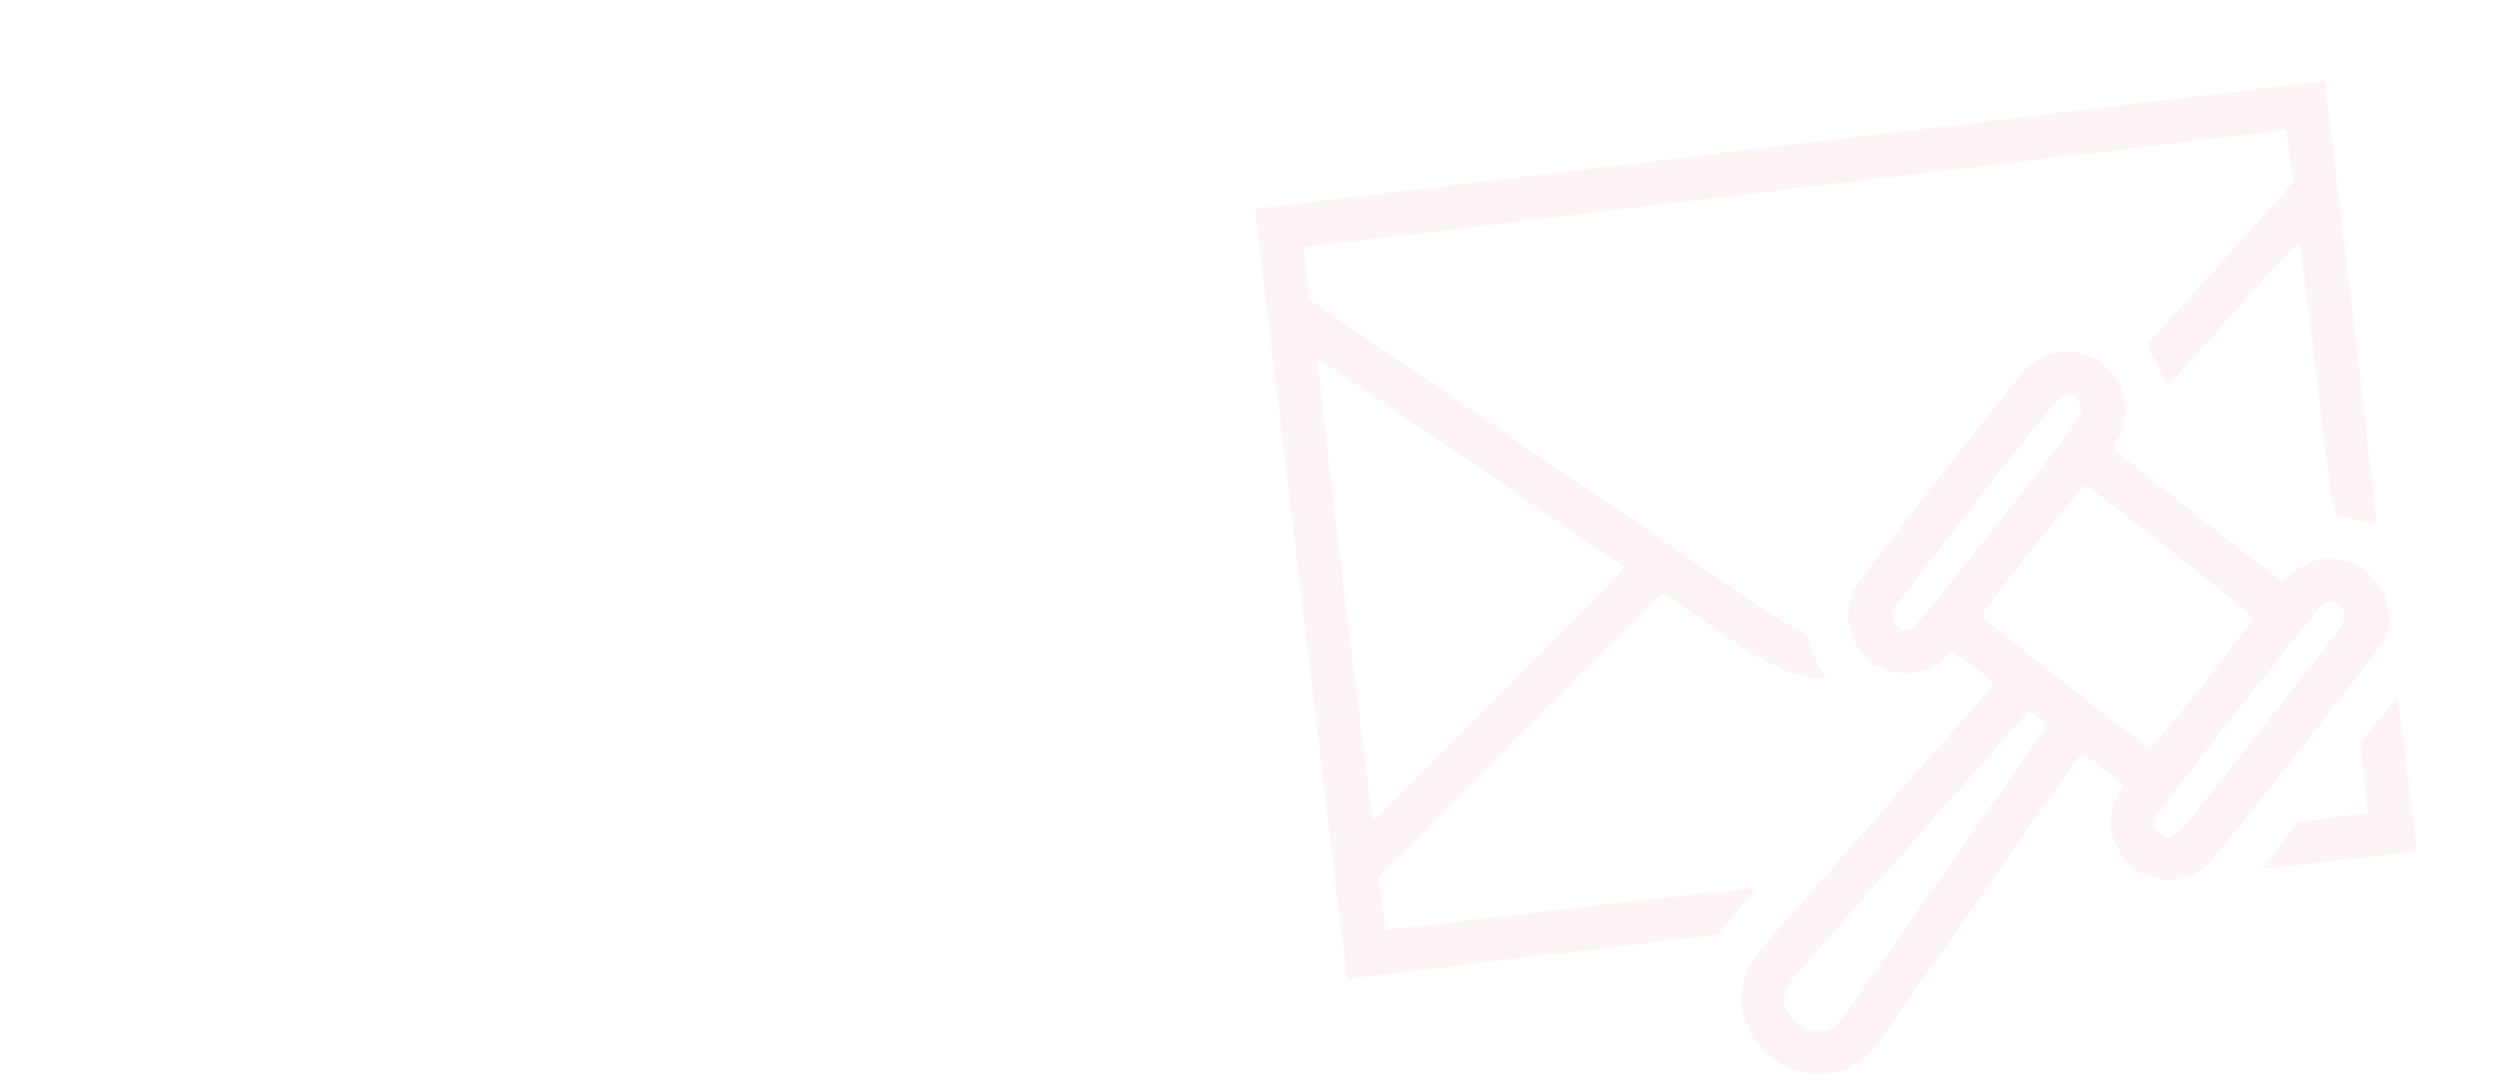 <?xml version="1.0" encoding="UTF-8"?> <svg xmlns="http://www.w3.org/2000/svg" width="494" height="214" viewBox="0 0 494 214" fill="none"><mask id="mask0_480_21184" style="mask-type:alpha" maskUnits="userSpaceOnUse" x="0" y="0" width="494" height="214"><rect x="0.5" y="0.5" width="493" height="213" rx="21.484" fill="#FEF6F8" stroke="#313F77"></rect></mask><g mask="url(#mask0_480_21184)"><path d="M257.086 117.33L266.172 193.422L302.844 189.043L339.48 184.669L340.469 183.372C341.027 182.662 342.684 180.677 344.225 178.921C345.735 177.205 346.839 175.679 346.642 175.524C346.484 175.4 330.012 177.188 310.069 179.534L273.772 183.761L273.048 178.595L272.328 173.464L275.744 170.055C277.633 168.222 280.054 165.753 281.174 164.655C282.254 163.525 284.298 161.495 285.67 160.116C287.041 158.737 289.816 155.941 291.825 153.914C293.834 151.888 296.993 148.724 298.812 146.899C300.631 145.074 303.02 142.645 304.14 141.546C305.22 140.417 307.33 138.343 308.804 136.916C310.273 135.455 311.512 134.163 311.605 134.045C311.698 133.927 313.419 132.185 315.433 130.194C317.446 128.203 319.167 126.461 319.26 126.342C319.353 126.224 320.562 124.972 321.969 123.589C323.376 122.206 325.358 120.255 326.376 119.204C328.447 117.099 328.733 117.101 331.043 118.79C331.937 119.398 334.55 121.23 336.882 122.809C339.25 124.384 341.779 126.119 342.528 126.708C344.807 128.437 351.392 132.117 353.246 132.682C357.182 133.927 359.473 134.261 360.382 133.795C360.854 133.56 360.837 133.419 360.395 133.007C359.629 132.277 358.724 130.384 357.789 127.637C357.17 125.746 356.769 125.079 355.957 124.569C355.339 124.178 354.733 123.893 354.593 123.91C354.17 123.96 349.437 121.131 346.434 119.024C344.949 117.951 342.108 116.004 340.166 114.699C331.226 108.656 325.395 104.708 325.032 104.358C324.831 104.168 323.511 103.289 322.116 102.384C320.757 101.474 319.012 100.325 318.236 99.81C317.495 99.291 315.9 98.195 314.694 97.375C313.488 96.554 311.388 95.125 310.025 94.181C308.662 93.236 306.136 91.536 304.426 90.383C302.717 89.229 300.617 87.801 299.757 87.189C298.898 86.577 296.601 84.993 294.659 83.689C286.732 78.347 279.889 73.697 279.525 73.347C279.324 73.157 278.004 72.278 276.61 71.373C275.251 70.463 273.506 69.314 272.729 68.799C269.03 66.24 266.89 64.78 265.492 63.84C264.676 63.294 262.804 61.981 261.327 60.978L258.679 59.151L258.171 53.995L257.662 48.839L354.714 37.251L451.766 25.663L452.486 30.793L453.206 35.924L450.903 38.485C449.641 39.886 448.481 41.24 448.295 41.477C448.144 41.709 446.439 43.592 444.509 45.68C442.61 47.729 440.91 49.647 440.723 49.884C440.573 50.116 438.868 51.999 436.934 54.052C435.039 56.136 432.825 58.544 432.037 59.425C430.31 61.417 426.896 65.148 425.506 66.672C424.329 67.884 424.293 68.781 425.328 70.266C425.712 70.792 426.457 72.239 426.956 73.43C427.46 74.656 428.017 75.733 428.175 75.857C428.491 76.105 429.256 75.335 431.798 72.387C432.396 71.709 433.915 70.062 435.114 68.74C436.354 67.449 437.837 65.807 438.43 65.093C439.028 64.414 440.826 62.413 442.406 60.688C443.983 58.927 447.268 55.319 449.734 52.631C452.165 49.947 454.236 47.842 454.389 47.931C454.512 48.059 456.06 60.129 457.81 74.784C461.331 104.269 460.898 102.142 463.48 102.226C464.233 102.244 465.815 102.626 467.041 103.016C468.235 103.445 469.347 103.777 469.523 103.756C469.699 103.735 467.665 85.505 464.603 59.859L459.366 16.001L353.684 28.62L248.001 41.239L257.086 117.33ZM272.704 79.057C273.83 79.816 277.061 82.038 279.906 84.021C280.683 84.536 282.511 85.782 283.988 86.785C285.501 87.783 286.785 88.666 286.904 88.759C287.022 88.852 289.043 90.219 291.371 91.763C293.739 93.338 295.839 94.767 296.04 94.957C296.478 95.334 304.685 100.928 317.005 109.247C320.148 111.337 320.74 111.802 320.786 112.19C320.828 112.542 317.535 116.08 313.252 120.307C311.778 121.733 309.668 123.807 308.588 124.937C306.194 127.331 302.114 131.462 296.273 137.305C293.945 139.655 291.136 142.456 290.02 143.59C288.936 144.684 286.83 146.793 285.357 148.22C283.888 149.681 282.648 150.973 282.555 151.091C282.466 151.244 281.324 152.453 279.98 153.757C278.67 155.056 276.245 157.49 274.612 159.078C272.984 160.702 271.49 161.952 271.301 161.867C270.923 161.698 260.045 71.493 260.356 71.099C260.511 70.901 264.887 73.737 272.704 79.057Z" fill="#D52045" fill-opacity="0.05"></path><path d="M403.946 70.494C402.829 71.02 401.275 72.063 400.474 72.838C398.258 74.925 367.044 114.846 366.256 116.619C363.458 122.813 366.428 130.033 372.774 132.312C376.881 133.787 381.41 132.818 384.582 129.759C385.126 129.23 385.714 128.767 385.855 128.75C386.172 128.712 393.845 134.62 393.883 134.937C393.929 135.325 390.053 139.968 386.223 144.105C385.528 144.867 384.895 145.55 384.807 145.704C384.713 145.822 381.977 148.936 378.669 152.653C375.397 156.367 372.629 159.52 372.536 159.639C372.447 159.792 371.189 161.229 369.702 162.835C368.219 164.477 366.961 165.914 366.868 166.032C366.775 166.15 364.042 169.299 360.735 173.017C357.462 176.731 354.694 179.884 354.601 180.002C354.512 180.156 353.25 181.557 351.767 183.199C348.447 186.811 345.198 191.022 345.27 191.621C345.295 191.832 345.165 192.241 344.948 192.517C344.514 193.069 343.86 197.47 343.985 198.813C344.174 200.398 345.951 204.51 347.218 206.145C348.878 208.376 351.775 210.496 354.121 211.287C355.236 211.654 356.344 211.951 356.555 211.926C356.802 211.896 356.995 212.016 357.02 212.228C357.045 212.439 358.647 212.39 361.113 212.096C363.332 211.831 365.147 211.471 365.126 211.295C365.105 211.119 365.499 210.822 366.045 210.614C367.553 210.077 369.925 207.793 371.899 204.877C372.937 203.395 374.436 201.287 375.238 200.226C376.036 199.131 377.686 196.79 378.898 194.966C380.109 193.142 381.209 191.582 381.302 191.463C381.43 191.341 383.297 188.724 385.462 185.607C388.851 180.772 390.284 178.707 391.876 176.48C392.062 176.244 393.22 174.569 394.431 172.745C395.678 170.917 396.778 169.357 396.906 169.234C396.999 169.116 399.412 165.683 402.25 161.629C411.649 148.18 411.122 148.85 411.912 149.184C412.286 149.318 414.166 150.702 416.063 152.226L419.546 155.062L418.536 157.076C417.09 159.928 416.716 163.081 417.543 165.519C418.651 168.817 421.112 171.775 423.589 172.765C427.492 174.336 430.701 174.274 434.002 172.594C435.855 171.658 436.949 170.348 453.275 149.677C466.804 132.519 470.727 127.37 471.166 125.959C471.479 124.993 471.849 124.199 471.99 124.182C472.166 124.161 472.074 122.492 471.83 120.449C471.586 118.406 471.248 116.767 471.071 116.788C470.895 116.809 470.571 116.491 470.38 116.085C469.845 114.898 467.657 112.73 466.091 111.88C464.331 110.911 460.916 110.14 459.226 110.342C457.394 110.561 454.455 111.984 452.775 113.47C451.966 114.174 451.065 114.711 450.77 114.639C449.931 114.489 417.709 89.109 417.642 88.546C417.612 88.299 417.938 87.438 418.418 86.666C419.844 84.245 420.16 82.707 419.799 79.677C419.529 77.423 419.248 76.563 418.363 75.132C416.386 72.045 414.014 70.435 410.392 69.724C407.614 69.198 406.487 69.333 403.946 70.494ZM410.329 78.771C410.916 79.201 411.239 79.806 411.352 80.757C411.512 82.096 411.144 82.604 395.106 102.992C384.683 116.241 378.387 123.96 377.809 124.208C377.329 124.373 376.558 124.5 376.083 124.414C374.962 124.298 373.626 122.385 373.769 121.189C373.898 120.173 405.723 79.393 407.145 78.437C408.104 77.787 409.08 77.884 410.329 78.771ZM428.915 108.745C437.827 115.756 445.187 121.737 445.22 122.019C445.325 122.899 425.447 147.926 424.752 147.794C423.873 147.613 391.651 122.234 391.588 121.705C391.491 120.895 411.463 95.751 412.087 95.89C412.378 95.927 419.967 101.738 428.915 108.745ZM462.035 119.511C462.965 120.114 463.27 120.578 463.388 121.564C463.535 122.797 462.799 123.814 446.85 144.048C428.583 167.31 429.375 166.465 427.018 164.674C425.799 163.748 425.532 162.708 426.1 161.175C426.541 160.086 457.527 120.656 458.858 119.533C459.963 118.615 460.641 118.605 462.035 119.511ZM402.738 141.776L404.5 143.066L403.701 144.448C403.256 145.216 402.804 145.913 402.711 146.031C402.582 146.154 401.482 147.714 400.271 149.538C399.024 151.366 397.924 152.927 397.831 153.045C397.738 153.163 395.871 155.78 393.706 158.897C390.109 164.079 388.122 166.889 387.258 168.028C387.107 168.26 385.949 169.935 384.702 171.763C383.456 173.591 382.356 175.152 382.263 175.27C382.17 175.388 380.303 178.005 378.138 181.122C374.541 186.304 372.554 189.113 371.689 190.253C371.538 190.485 370.381 192.16 369.134 193.988C367.887 195.816 366.729 197.491 366.543 197.727C362.495 203.32 362.429 203.364 360.104 203.641C357.497 203.953 355.065 202.742 353.64 200.376C353.029 199.448 352.506 198.367 352.469 198.05C352.279 196.465 353.281 194.38 355.269 192.178C356.442 190.93 357.607 189.612 357.886 189.257C358.134 188.942 359.485 187.387 360.84 185.867C364.24 182.031 369.931 175.528 370.117 175.291C370.21 175.173 371.468 173.736 372.951 172.094C375.351 169.45 377.459 167.054 378.425 165.867C378.615 165.666 380.816 163.152 383.335 160.314C385.855 157.477 387.959 155.046 388.052 154.928C388.145 154.809 389.402 153.373 390.886 151.731C392.369 150.089 393.724 148.569 393.914 148.368C395.066 146.944 400.738 140.586 400.91 140.529C400.945 140.525 401.8 141.102 402.738 141.776Z" fill="#D52045" fill-opacity="0.05"></path><path d="M469.922 142.369L466.417 146.825L467.166 153.702L467.881 160.584L461.024 161.51L454.163 162.401L450.689 166.818C448.761 169.227 447.297 171.331 447.424 171.495C447.547 171.623 454.362 170.952 462.606 169.968L477.542 168.185L475.733 153.037C474.737 144.688 473.819 137.902 473.643 137.923C473.502 137.939 471.814 139.963 469.922 142.369Z" fill="#D52045" fill-opacity="0.05"></path></g></svg> 